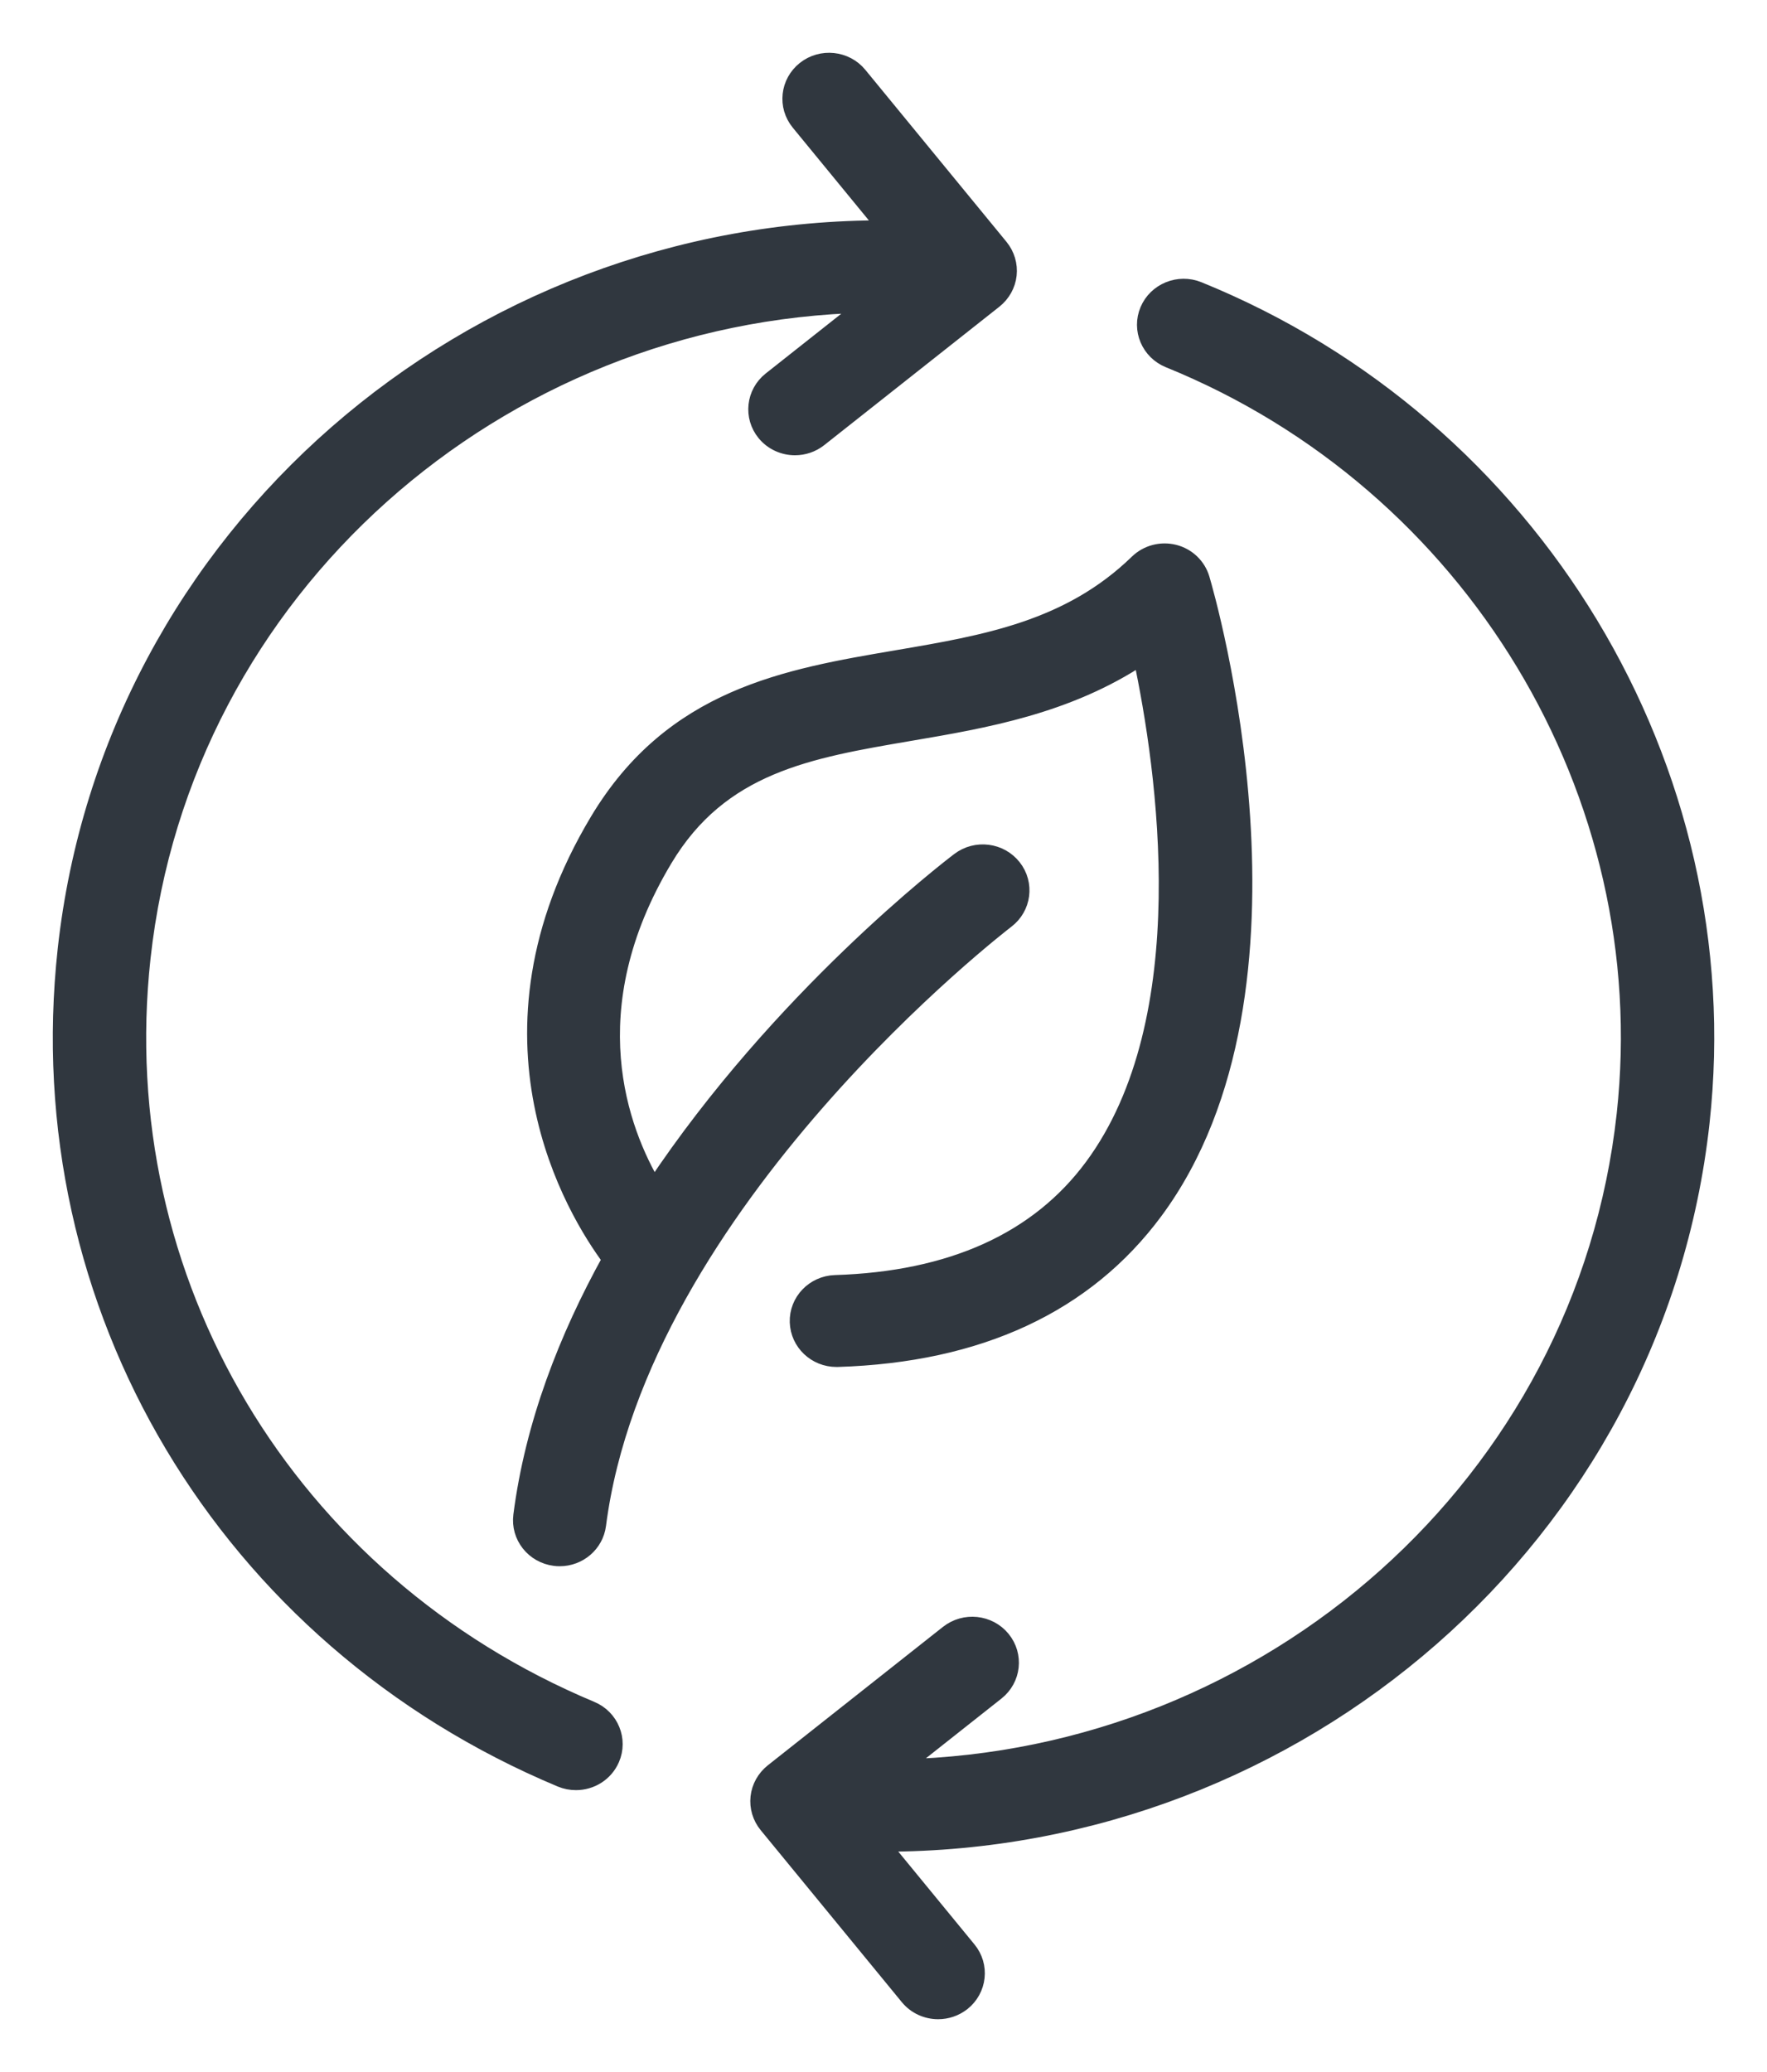<svg width="29" height="34" viewBox="0 0 29 34" fill="none" xmlns="http://www.w3.org/2000/svg">
<path d="M9.815 13.466C7.68 17.026 9.432 19.875 10.018 20.663C9.302 21.955 8.75 23.375 8.558 24.868C8.514 25.208 8.759 25.519 9.106 25.562C9.133 25.566 9.159 25.567 9.186 25.567C9.5 25.567 9.772 25.338 9.813 25.024C10.496 19.726 16.456 15.148 16.516 15.102C16.793 14.892 16.844 14.502 16.63 14.231C16.417 13.96 16.02 13.909 15.743 14.119C15.57 14.25 12.801 16.376 10.734 19.486C10.182 18.558 9.421 16.57 10.905 14.096C11.829 12.554 13.268 12.309 14.935 12.025C16.158 11.817 17.514 11.586 18.732 10.778C19.123 12.615 19.722 16.727 17.929 19.147C17.035 20.354 15.614 20.997 13.707 21.056C13.358 21.067 13.084 21.353 13.095 21.695C13.106 22.032 13.387 22.297 13.727 22.297H13.747C16.067 22.225 17.818 21.41 18.954 19.875C21.665 16.211 19.801 9.771 19.72 9.498C19.658 9.288 19.488 9.125 19.272 9.07C19.055 9.016 18.827 9.076 18.668 9.231C17.546 10.32 16.173 10.555 14.719 10.802C12.909 11.11 11.037 11.428 9.815 13.466Z" fill="#30373F" stroke="#30373F" stroke-width="0.267"/>
<path d="M9.205 29.192C9.286 29.226 9.37 29.241 9.453 29.241C9.699 29.241 9.932 29.1 10.035 28.863C10.172 28.548 10.023 28.183 9.701 28.049C4.716 25.964 1.757 21.008 2.338 15.714C3.002 9.659 8.167 5.134 14.212 4.998L12.65 6.233C12.378 6.448 12.335 6.839 12.554 7.106C12.679 7.258 12.863 7.337 13.047 7.337C13.187 7.337 13.327 7.292 13.444 7.2L16.32 4.927C16.45 4.823 16.534 4.674 16.552 4.51C16.57 4.345 16.52 4.182 16.416 4.054L14.099 1.231C13.88 0.964 13.482 0.922 13.21 1.137C12.938 1.353 12.895 1.743 13.114 2.01L14.541 3.749C7.718 3.724 1.826 8.78 1.08 15.581C0.439 21.422 3.704 26.891 9.205 29.192V29.192Z" fill="#30373F" stroke="#30373F" stroke-width="0.267"/>
<path d="M19.184 5.902C24.168 7.925 27.244 13.018 26.666 18.287C26.002 24.341 20.834 28.863 14.791 29.002L16.353 27.767C16.625 27.552 16.668 27.162 16.449 26.894C16.23 26.627 15.832 26.585 15.559 26.8L12.683 29.073C12.553 29.177 12.469 29.326 12.451 29.49C12.433 29.654 12.482 29.818 12.587 29.946L14.904 32.769C15.029 32.921 15.212 33 15.397 33C15.536 33 15.676 32.955 15.794 32.863C16.066 32.647 16.109 32.256 15.889 31.99L14.461 30.25C14.478 30.25 14.495 30.251 14.512 30.251C21.312 30.25 27.179 25.203 27.924 18.42C28.561 12.606 25.167 6.987 19.668 4.755C19.346 4.624 18.975 4.775 18.842 5.091C18.708 5.408 18.862 5.771 19.184 5.902V5.902Z" fill="#30373F" stroke="#30373F" stroke-width="0.267"/>
</svg>
